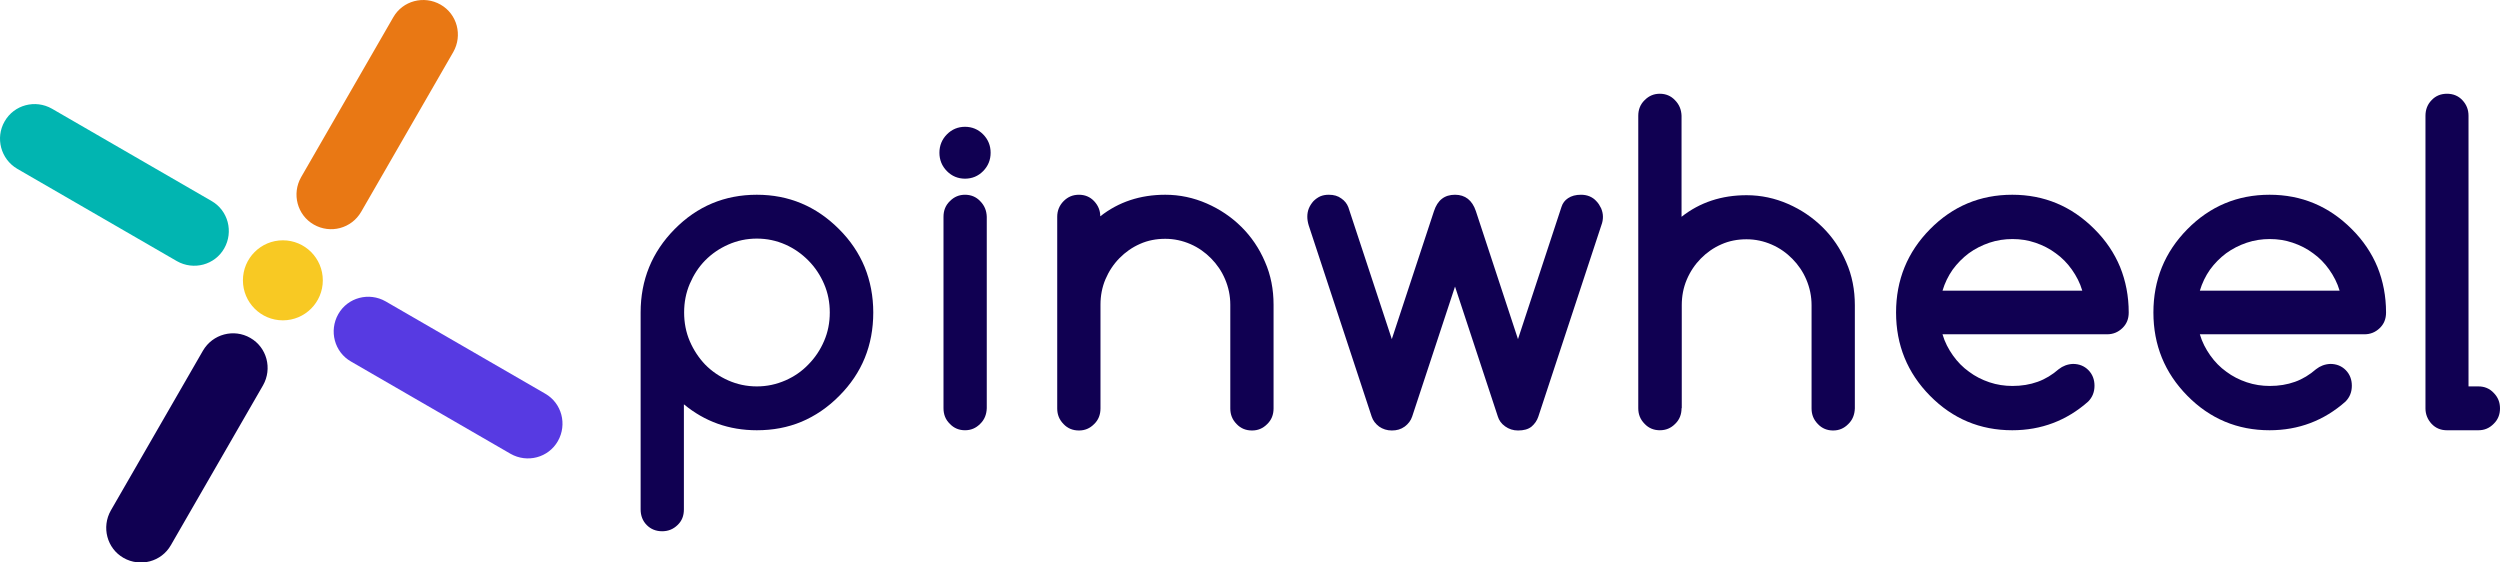 <svg width="160" height="36" viewBox="0 0 160 36" fill="none" xmlns="http://www.w3.org/2000/svg">
<path d="M20.084 14.373C19.019 13.766 18.665 12.404 19.271 11.339L25.167 1.11C25.773 0.044 27.133 -0.311 28.197 0.296C29.261 0.902 29.616 2.264 29.01 3.33L23.113 13.559C22.492 14.625 21.148 14.98 20.084 14.373Z" fill="#E97814"/>
<path d="M35.705 28.229C35.099 29.295 33.74 29.65 32.675 29.043L22.463 23.137C21.399 22.53 21.045 21.168 21.651 20.102C22.256 19.036 23.616 18.681 24.68 19.288L34.892 25.194C35.956 25.801 36.311 27.163 35.705 28.229Z" fill="#573AE2"/>
<path d="M16.02 21.627C17.084 22.234 17.439 23.596 16.833 24.662L10.936 34.89C10.33 35.956 8.97 36.312 7.906 35.705C6.842 35.098 6.488 33.736 7.093 32.67L12.99 22.441C13.611 21.375 14.97 21.02 16.02 21.627Z" fill="#100052"/>
<path d="M0.295 7.771C0.901 6.705 2.261 6.35 3.325 6.957L13.537 12.863C14.601 13.47 14.956 14.832 14.35 15.898C13.744 16.964 12.384 17.319 11.32 16.712L1.108 10.806C0.044 10.184 -0.311 8.822 0.295 7.771Z" fill="#01B5B1"/>
<path d="M18.104 20.502C19.516 20.502 20.66 19.355 20.66 17.941C20.66 16.526 19.516 15.38 18.104 15.38C16.692 15.38 15.547 16.526 15.547 17.941C15.547 19.355 16.692 20.502 18.104 20.502Z" fill="#F8C923"/>
<path d="M48.438 27.536C46.654 27.536 45.103 26.978 43.769 25.876V32.604C43.769 33.016 43.639 33.339 43.363 33.603C43.088 33.868 42.769 34 42.377 34C41.986 34 41.652 33.868 41.391 33.603C41.13 33.339 41 33.001 41 32.604V20C41 17.914 41.725 16.136 43.175 14.667C44.624 13.198 46.379 12.464 48.438 12.464C50.482 12.464 52.236 13.198 53.7 14.667C54.425 15.387 54.976 16.21 55.339 17.091C55.701 17.987 55.889 18.957 55.889 20C55.889 22.101 55.165 23.878 53.715 25.332C52.975 26.082 52.163 26.625 51.294 26.993C50.409 27.36 49.467 27.536 48.438 27.536ZM43.784 20C43.784 20.646 43.9 21.263 44.146 21.836C44.392 22.409 44.726 22.909 45.132 23.335C45.552 23.761 46.045 24.099 46.611 24.348C47.176 24.598 47.785 24.73 48.438 24.73C49.09 24.73 49.684 24.598 50.264 24.348C50.83 24.099 51.323 23.761 51.743 23.32C52.163 22.894 52.497 22.395 52.743 21.822C52.99 21.249 53.106 20.646 53.106 20C53.106 19.354 52.99 18.751 52.743 18.178C52.497 17.605 52.163 17.106 51.743 16.68C51.323 16.254 50.83 15.901 50.264 15.652C49.699 15.402 49.09 15.27 48.438 15.27C47.785 15.27 47.176 15.402 46.611 15.652C46.045 15.901 45.552 16.239 45.132 16.665C44.712 17.091 44.392 17.591 44.146 18.164C43.9 18.736 43.784 19.354 43.784 20Z" fill="#100052"/>
<path d="M63.4 9.775C63.4 10.231 63.24 10.627 62.921 10.951C62.602 11.274 62.211 11.435 61.761 11.435C61.312 11.435 60.92 11.274 60.602 10.951C60.282 10.627 60.123 10.231 60.123 9.775C60.123 9.32 60.282 8.923 60.602 8.6C60.92 8.277 61.312 8.115 61.761 8.115C62.211 8.115 62.602 8.277 62.921 8.6C63.24 8.923 63.4 9.32 63.4 9.775ZM60.384 26.126V13.874C60.384 13.477 60.514 13.14 60.79 12.875C61.065 12.596 61.384 12.464 61.761 12.464C62.138 12.464 62.472 12.596 62.733 12.875C63.008 13.154 63.139 13.477 63.153 13.874V26.126C63.139 26.523 63.008 26.86 62.733 27.125C62.457 27.404 62.138 27.536 61.761 27.536C61.384 27.536 61.051 27.404 60.79 27.125C60.514 26.86 60.384 26.523 60.384 26.126Z" fill="#100052"/>
<path d="M70.417 13.845C71.591 12.919 72.983 12.464 74.578 12.464C75.506 12.464 76.39 12.655 77.231 13.022C78.072 13.389 78.811 13.889 79.449 14.52C80.087 15.152 80.594 15.901 80.957 16.753C81.334 17.605 81.508 18.531 81.508 19.5V26.14C81.508 26.537 81.377 26.875 81.102 27.14C80.826 27.419 80.507 27.551 80.13 27.551C79.739 27.551 79.406 27.419 79.145 27.14C78.869 26.86 78.739 26.537 78.739 26.14V19.5C78.739 18.927 78.623 18.384 78.405 17.87C78.188 17.356 77.883 16.915 77.506 16.533C77.129 16.151 76.694 15.842 76.187 15.622C75.68 15.402 75.143 15.284 74.578 15.284C73.998 15.284 73.461 15.387 72.968 15.607C72.461 15.828 72.026 16.136 71.649 16.518C71.272 16.9 70.968 17.356 70.75 17.87C70.533 18.384 70.431 18.927 70.431 19.5V26.14C70.431 26.537 70.301 26.875 70.025 27.14C69.75 27.419 69.431 27.551 69.054 27.551C68.662 27.551 68.329 27.419 68.068 27.14C67.793 26.86 67.662 26.537 67.662 26.14V13.874C67.662 13.492 67.793 13.154 68.068 12.875C68.344 12.596 68.662 12.464 69.054 12.464C69.431 12.464 69.764 12.596 70.025 12.875C70.286 13.154 70.417 13.477 70.417 13.845Z" fill="#100052"/>
<path d="M93.121 12.464C93.773 12.464 94.222 12.816 94.454 13.507L97.151 21.704L99.935 13.242C100.007 13.007 100.152 12.816 100.355 12.684C100.573 12.537 100.848 12.464 101.181 12.464C101.37 12.464 101.558 12.493 101.732 12.566C101.906 12.64 102.051 12.743 102.167 12.875C102.298 13.007 102.385 13.154 102.472 13.33C102.544 13.507 102.588 13.683 102.588 13.874C102.588 14.05 102.559 14.227 102.486 14.418L98.456 26.655C98.369 26.919 98.224 27.125 98.021 27.301C97.803 27.477 97.513 27.551 97.151 27.551C96.847 27.551 96.571 27.463 96.325 27.286C96.078 27.11 95.933 26.89 95.861 26.655L93.121 18.34L90.38 26.655C90.293 26.919 90.134 27.125 89.902 27.301C89.655 27.477 89.395 27.551 89.076 27.551C88.771 27.551 88.496 27.463 88.264 27.301C88.032 27.125 87.872 26.919 87.785 26.655L83.755 14.418C83.697 14.227 83.668 14.036 83.668 13.874C83.668 13.683 83.697 13.507 83.769 13.33C83.842 13.154 83.944 13.007 84.059 12.875C84.19 12.743 84.335 12.64 84.494 12.566C84.668 12.493 84.842 12.464 85.045 12.464C85.364 12.464 85.625 12.537 85.842 12.699C86.06 12.846 86.205 13.037 86.292 13.257L89.076 21.704L91.772 13.521C92.004 12.802 92.454 12.464 93.121 12.464Z" fill="#100052"/>
<path d="M107.619 26.126C107.619 26.523 107.488 26.86 107.213 27.125C106.937 27.404 106.618 27.536 106.227 27.536C105.85 27.536 105.516 27.404 105.255 27.125C104.98 26.846 104.849 26.523 104.849 26.126V7.41C104.849 7.014 104.98 6.676 105.255 6.411C105.531 6.132 105.85 6 106.227 6C106.604 6 106.937 6.132 107.198 6.411C107.474 6.691 107.604 7.014 107.619 7.41V13.874C108.793 12.949 110.185 12.493 111.779 12.493C112.707 12.493 113.592 12.684 114.433 13.051C115.274 13.419 116.013 13.918 116.651 14.55C117.289 15.181 117.796 15.931 118.159 16.783C118.536 17.635 118.71 18.56 118.71 19.53V26.141C118.695 26.537 118.565 26.875 118.289 27.14C118.014 27.419 117.695 27.551 117.318 27.551C116.941 27.551 116.607 27.419 116.346 27.14C116.071 26.86 115.94 26.537 115.94 26.141V19.53C115.94 18.957 115.824 18.413 115.607 17.899C115.39 17.385 115.085 16.944 114.708 16.562C114.331 16.18 113.896 15.872 113.389 15.652C112.881 15.431 112.345 15.314 111.779 15.314C111.2 15.314 110.663 15.417 110.17 15.637C109.663 15.857 109.228 16.166 108.851 16.548C108.474 16.93 108.169 17.385 107.952 17.899C107.735 18.413 107.633 18.957 107.633 19.53V26.126H107.619Z" fill="#100052"/>
<path d="M132.671 23.291C133.063 23.291 133.396 23.423 133.657 23.687C133.918 23.952 134.048 24.29 134.048 24.686C134.048 25.083 133.918 25.421 133.643 25.7C132.265 26.919 130.641 27.536 128.786 27.536C126.727 27.536 124.973 26.802 123.523 25.332C122.073 23.863 121.348 22.086 121.348 20C121.348 17.914 122.073 16.136 123.523 14.667C124.973 13.198 126.727 12.464 128.786 12.464C130.83 12.464 132.584 13.198 134.048 14.667C134.773 15.387 135.324 16.21 135.687 17.091C136.049 17.987 136.238 18.957 136.238 20C136.238 20.411 136.107 20.734 135.832 20.999C135.556 21.263 135.237 21.395 134.846 21.395H124.32C124.465 21.895 124.697 22.336 124.987 22.747C125.277 23.158 125.625 23.511 126.017 23.79C126.408 24.084 126.843 24.304 127.321 24.466C127.8 24.627 128.293 24.701 128.8 24.701C129.38 24.701 129.917 24.613 130.409 24.436C130.902 24.26 131.352 23.981 131.758 23.628C132.019 23.423 132.323 23.305 132.671 23.291ZM133.266 18.604C133.121 18.105 132.889 17.664 132.599 17.253C132.309 16.841 131.961 16.489 131.569 16.21C131.178 15.916 130.743 15.696 130.265 15.534C129.786 15.372 129.308 15.299 128.8 15.299C128.293 15.299 127.8 15.372 127.321 15.534C126.843 15.696 126.408 15.916 126.002 16.21C125.611 16.504 125.263 16.856 124.973 17.253C124.683 17.664 124.465 18.119 124.32 18.604H133.266Z" fill="#100052"/>
<path d="M149.141 23.291C149.532 23.291 149.866 23.423 150.127 23.687C150.388 23.952 150.518 24.29 150.518 24.686C150.518 25.083 150.388 25.421 150.112 25.7C148.735 26.919 147.111 27.536 145.255 27.536C143.197 27.536 141.442 26.802 139.993 25.332C138.543 23.863 137.818 22.086 137.818 20C137.818 17.914 138.543 16.136 139.993 14.667C141.442 13.198 143.197 12.464 145.255 12.464C147.3 12.464 149.054 13.198 150.518 14.667C151.243 15.387 151.794 16.21 152.157 17.091C152.519 17.987 152.707 18.957 152.707 20C152.707 20.411 152.577 20.734 152.302 20.999C152.026 21.263 151.707 21.395 151.316 21.395H140.79C140.935 21.895 141.167 22.336 141.457 22.747C141.747 23.158 142.095 23.511 142.486 23.79C142.878 24.084 143.313 24.304 143.791 24.466C144.27 24.627 144.763 24.701 145.27 24.701C145.85 24.701 146.386 24.613 146.879 24.436C147.372 24.26 147.822 23.981 148.228 23.628C148.489 23.423 148.793 23.305 149.141 23.291ZM149.735 18.604C149.59 18.105 149.358 17.664 149.068 17.253C148.778 16.841 148.431 16.489 148.039 16.21C147.648 15.916 147.213 15.696 146.734 15.534C146.256 15.372 145.777 15.299 145.27 15.299C144.763 15.299 144.27 15.372 143.791 15.534C143.313 15.696 142.878 15.916 142.472 16.21C142.08 16.504 141.732 16.856 141.442 17.253C141.153 17.664 140.935 18.119 140.79 18.604H149.735Z" fill="#100052"/>
<path d="M155.23 26.141V7.41C155.23 7.014 155.361 6.676 155.622 6.411C155.883 6.132 156.216 6 156.607 6C156.999 6 157.332 6.132 157.593 6.411C157.854 6.691 157.985 7.014 157.985 7.41V24.73H158.623C159 24.73 159.333 24.863 159.594 25.142C159.87 25.421 160 25.744 160 26.141C160 26.523 159.87 26.86 159.594 27.125C159.319 27.404 159 27.536 158.623 27.536H156.593C156.216 27.536 155.883 27.404 155.622 27.125C155.375 26.86 155.23 26.523 155.23 26.141Z" fill="#100052"/>
</svg>
